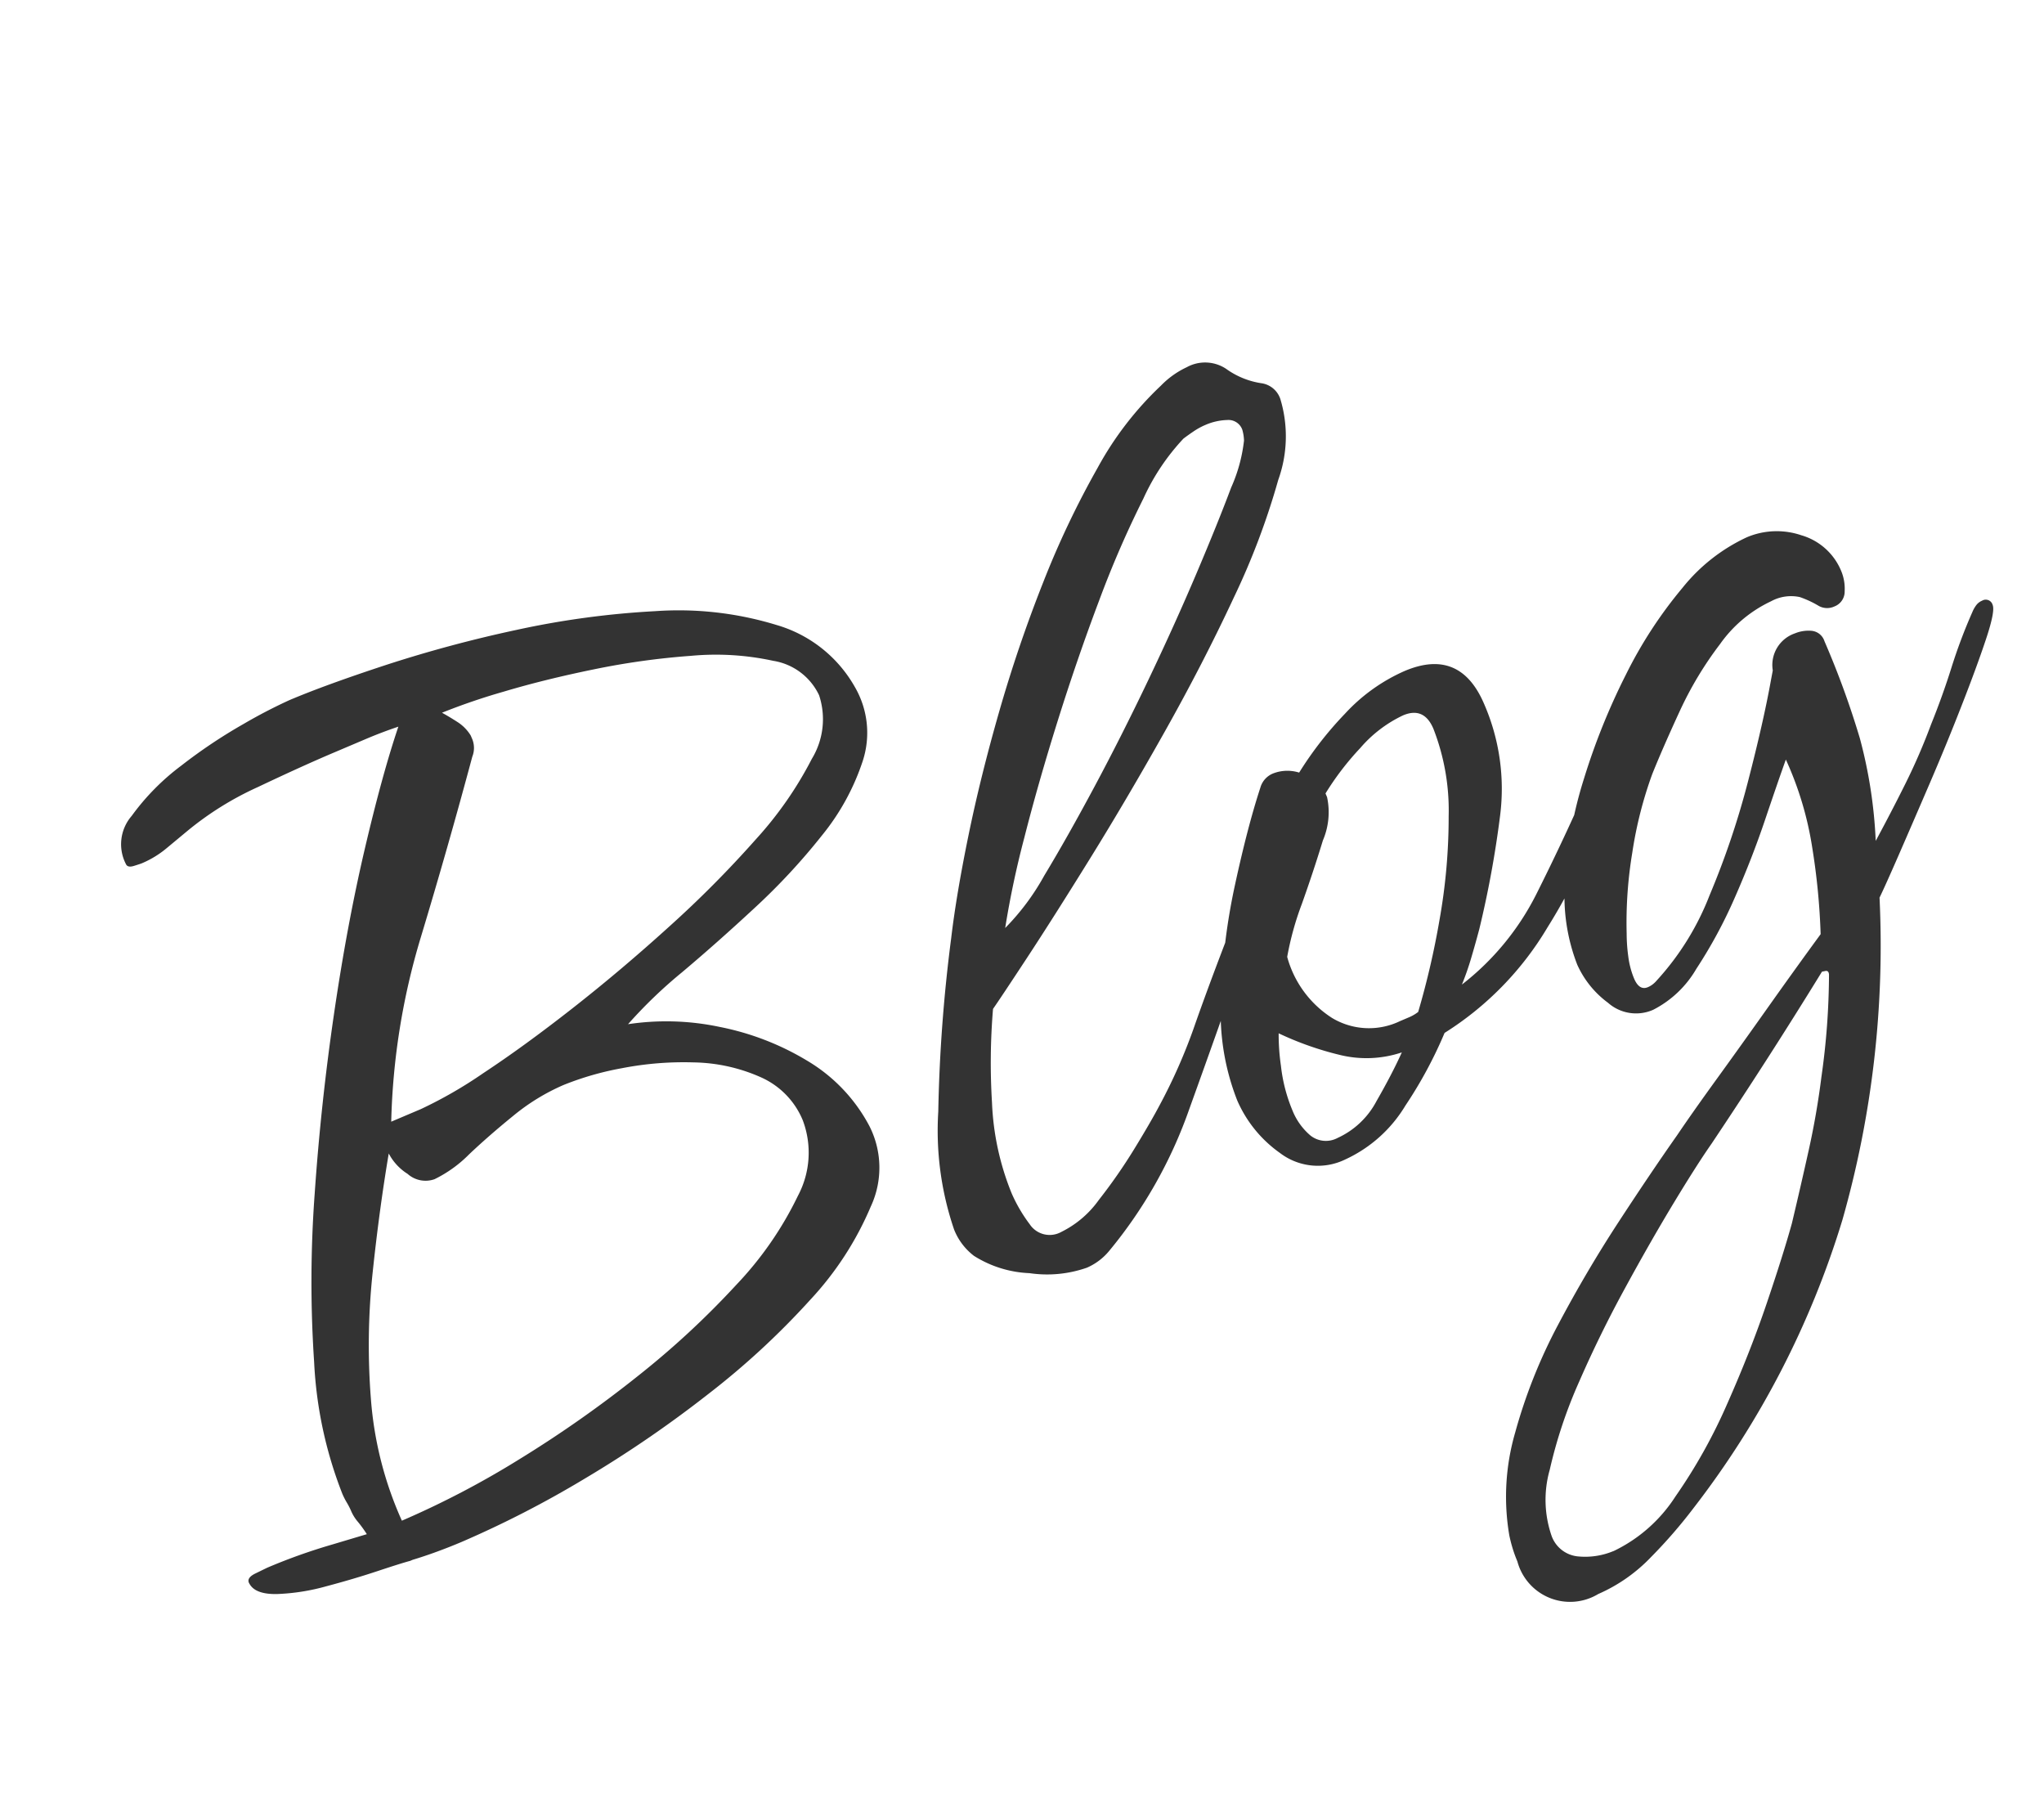 <svg xmlns="http://www.w3.org/2000/svg" xmlns:xlink="http://www.w3.org/1999/xlink" width="90" height="80" viewBox="0 0 90 80">
  <defs>
    <clipPath id="clip-path">
      <rect id="長方形_18858" data-name="長方形 18858" width="90" height="80" transform="translate(-8387 -22268)" fill="#fff"/>
    </clipPath>
  </defs>
  <g id="マスクグループ_823" data-name="マスクグループ 823" transform="translate(8387 22268)" clip-path="url(#clip-path)">
    <path id="パス_29762" data-name="パス 29762" d="M12.036.944q-.59,0-1.18-.03T9.735.826H9.617Q9.2.767,8.113.679T5.782.413A9.293,9.293,0,0,1,3.658-.118Q2.773-.472,2.714-1q-.059-.3.413-.325t.59-.03a25.236,25.236,0,0,1,3.009.177L8.319-1a5.291,5.291,0,0,0-.148-.649,1.869,1.869,0,0,1-.089-.531,3.133,3.133,0,0,0-.03-.442,3.133,3.133,0,0,1-.03-.443A18.233,18.233,0,0,1,9.145-8.88a52.951,52.951,0,0,1,2.92-6.814q1.8-3.54,3.865-6.933T20-28.763q2.006-2.744,3.481-4.4-.767-.059-1.5-.059H20.414q-1.534,0-3.658.089a13.827,13.827,0,0,0-3.6.561l-1.18.354a4.289,4.289,0,0,1-1.239.177q-.059,0-.354-.029t-.3-.207a1.9,1.9,0,0,1,1.062-1.858,10.351,10.351,0,0,1,2.861-1.18,22.88,22.88,0,0,1,3.245-.619,22.754,22.754,0,0,1,2.271-.177q1.711,0,4.514.236a57.3,57.3,0,0,1,5.9.826,38.086,38.086,0,0,1,5.929,1.623,14.713,14.713,0,0,1,4.691,2.655A5.823,5.823,0,0,1,42.657-26.9a4,4,0,0,1-.944,3.1,10.254,10.254,0,0,1-2.95,2.33,27.95,27.95,0,0,1-3.953,1.77q-2.124.767-4.041,1.357a20.731,20.731,0,0,0-3.1,1.18,11.349,11.349,0,0,1,3.658,1.681,11.91,11.91,0,0,1,2.98,2.891,7.316,7.316,0,0,1,1.386,3.688,4.041,4.041,0,0,1-1.327,3.3A14.007,14.007,0,0,1,30.3-2.862,34.448,34.448,0,0,1,24.544-.8,51.46,51.46,0,0,1,18.084.5,45.387,45.387,0,0,1,12.036.944ZM16.4-17.287h1.416a19.208,19.208,0,0,0,3.156-.384q2.094-.384,4.72-1.091t5.339-1.652A47.71,47.71,0,0,0,36.02-22.45a16.32,16.32,0,0,0,3.658-2.3A3.355,3.355,0,0,0,41.064-27.2,2.7,2.7,0,0,0,39.8-29.382,11.888,11.888,0,0,0,36.551-31a32.979,32.979,0,0,0-4.16-1.121q-2.183-.442-4.042-.649a27.871,27.871,0,0,0-2.861-.207q.236.3.472.649a1.835,1.835,0,0,1,.3.767v.118a1.038,1.038,0,0,1-.3.767q-2.537,3.245-5.192,6.431A30.471,30.471,0,0,0,16.4-17.287ZM9.971-.944a39.27,39.27,0,0,0,5.841-.472,51.862,51.862,0,0,0,6.2-1.327A37.574,37.574,0,0,0,27.583-4.75a15.322,15.322,0,0,0,4.012-2.537,4.039,4.039,0,0,0,1.5-2.98,3.552,3.552,0,0,0-.973-2.478,7.55,7.55,0,0,0-2.449-1.741,14.233,14.233,0,0,0-3.009-1,13.093,13.093,0,0,0-2.655-.324,9.233,9.233,0,0,0-2.566.384q-1.328.383-2.448.8a5.579,5.579,0,0,1-1.829.413,1.183,1.183,0,0,1-1-.678,2.34,2.34,0,0,1-.413-1.151q-1.357,2.124-2.714,4.572a30.22,30.22,0,0,0-2.242,5.1A15.968,15.968,0,0,0,9.971-.944ZM42.067.59a5.308,5.308,0,0,1-2.419-.767A4.938,4.938,0,0,1,37.7-1.829a2.7,2.7,0,0,1-.354-1.416A13.49,13.49,0,0,1,38.734-8.29,68.85,68.85,0,0,1,42.244-15.1q.944-1.652,2.448-3.835t3.393-4.514q1.888-2.33,3.983-4.455a39.494,39.494,0,0,1,4.189-3.717,14.5,14.5,0,0,1,3.983-2.242,3.851,3.851,0,0,1,1.357-.3,1.672,1.672,0,0,1,1.564.738,3.558,3.558,0,0,0,1.209,1.209,1.03,1.03,0,0,1,.472.944,5.671,5.671,0,0,1-1.475,3.245,32.211,32.211,0,0,1-3.835,4.012q-2.36,2.124-5.074,4.219T49.236-15.93q-2.508,1.77-4.278,2.95t-2.242,1.475a28.545,28.545,0,0,0-1.652,3.776A11.83,11.83,0,0,0,40.3-3.717,6.71,6.71,0,0,0,40.5-2.154a1.053,1.053,0,0,0,1.151.855,4.429,4.429,0,0,0,2.065-.649,23.643,23.643,0,0,0,2.3-1.446q1.121-.8,1.77-1.328A24.243,24.243,0,0,0,50.5-7.257q1.18-1.3,2.773-2.95a2.216,2.216,0,0,1,.236-.207.478.478,0,0,1,.3-.088q.354,0,.354.413a.9.9,0,0,1-.295.649q-2.36,2.6-4.927,5.369A20.3,20.3,0,0,1,43.247.3,2.618,2.618,0,0,1,42.067.59ZM44.6-14.573a10.461,10.461,0,0,0,2.478-1.446q1.593-1.151,3.57-2.743t4.012-3.392q2.035-1.8,3.776-3.481t2.891-2.891a6.949,6.949,0,0,0,1.328-1.681,1.931,1.931,0,0,0,.118-.472.647.647,0,0,0-.442-.649,2.6,2.6,0,0,0-.974-.177,3,3,0,0,0-.59.059q-.3.059-.531.118a9.691,9.691,0,0,0-2.655,1.74,44.824,44.824,0,0,0-3.54,3.363q-1.888,1.977-3.747,4.16t-3.363,4.159A40.654,40.654,0,0,0,44.6-14.573ZM54.4.649A2.751,2.751,0,0,1,51.861-.738,5.52,5.52,0,0,1,51.035-3.6,10.522,10.522,0,0,1,52.1-7.936a27.223,27.223,0,0,1,2.566-4.454q1.5-2.124,2.685-3.481a.951.951,0,0,1,.767-.354,1.728,1.728,0,0,1,1.062.413,15.739,15.739,0,0,1,2.861-1.593,7.866,7.866,0,0,1,3.157-.708q2.655,0,2.655,2.714a9.343,9.343,0,0,1-1.269,4.779,45.219,45.219,0,0,1-2.8,4.248q-.413.531-.8,1a12.376,12.376,0,0,1-.855.944,11.666,11.666,0,0,0,4.543-2.36q1.947-1.652,3.835-3.422a3.593,3.593,0,0,1,.442-.384.947.947,0,0,1,.561-.148q.295,0,.295.413a.863.863,0,0,1-.177.3,2.667,2.667,0,0,0-.236.354,24.853,24.853,0,0,1-4.809,4.4,13.826,13.826,0,0,1-5.988,2.507A19,19,0,0,1,57.761-.5,6.02,6.02,0,0,1,54.4.649ZM59-4.012h.443a1.829,1.829,0,0,0,.443-.059,35.814,35.814,0,0,0,2.448-3.363,25.762,25.762,0,0,0,2.153-4.042,9.892,9.892,0,0,0,.885-3.805q0-1.062-1-1.062a5.679,5.679,0,0,0-2.3.59,12.325,12.325,0,0,0-2.183,1.239v.177a3.157,3.157,0,0,1-.915,1.682q-.915,1.092-1.947,2.213a13.186,13.186,0,0,0-1.5,1.888,4.624,4.624,0,0,0,.767,3.245A3.151,3.151,0,0,0,59-4.012ZM54.457-.354a3.644,3.644,0,0,0,2.212-.826q1.092-.826,1.859-1.534a4.9,4.9,0,0,1-2.567-.973,13.856,13.856,0,0,1-2.094-1.918A9.635,9.635,0,0,0,53.4-4.248a7.079,7.079,0,0,0-.3,2.006,2.813,2.813,0,0,0,.3,1.328A1.093,1.093,0,0,0,54.457-.354ZM57.171,22.6a2.4,2.4,0,0,1-2.714-2.714q0-.3.03-.59t.088-.59a10.108,10.108,0,0,1,2.006-4.071A23.219,23.219,0,0,1,60.18,11Q62.245,9.322,64.4,7.877t3.865-2.508q1-.649,2.566-1.593t3.334-2.036Q75.933.649,77.526-.3a29.762,29.762,0,0,0,1.15-3.658,14.69,14.69,0,0,0,.443-4.012q-.708.767-1.888,2.094T74.665-3.245a21,21,0,0,1-2.773,2.213,4.626,4.626,0,0,1-2.449.915A1.862,1.862,0,0,1,67.732-1.18a4.243,4.243,0,0,1-.59-2.065,8.322,8.322,0,0,1,.944-3.6,18.474,18.474,0,0,1,2.537-3.835A29.1,29.1,0,0,1,74.1-14.16,19.245,19.245,0,0,1,77.88-16.7a7.863,7.863,0,0,1,3.481-.944,3.369,3.369,0,0,1,2.242.856,2.711,2.711,0,0,1,1,2.153,2.019,2.019,0,0,1-.206.856.7.7,0,0,1-.679.443.759.759,0,0,1-.649-.325,4.408,4.408,0,0,0-.59-.649,1.836,1.836,0,0,0-1.239-.325,5.727,5.727,0,0,0-2.8.856,15.673,15.673,0,0,0-2.8,2.035q-1.3,1.18-2.183,2.065A17.779,17.779,0,0,0,71.3-6.844a18.765,18.765,0,0,0-1.622,3.186,7.508,7.508,0,0,0-.325.944,3.753,3.753,0,0,0-.147,1q0,.59.413.59a.97.97,0,0,0,.236-.03,1.153,1.153,0,0,0,.236-.089,11.914,11.914,0,0,0,3.6-2.537,36.263,36.263,0,0,0,3.54-3.982q1.652-2.153,2.655-3.688l.236-.354a1.47,1.47,0,0,1,1.534-1.121,1.571,1.571,0,0,1,.708.177.659.659,0,0,1,.354.649,38.262,38.262,0,0,1-.236,4.543,20.839,20.839,0,0,1-1.121,4.425q1.18-.944,2.213-1.829A26.76,26.76,0,0,0,85.609-6.9q.944-.944,1.8-1.947a23.4,23.4,0,0,1,1.8-1.888,1.372,1.372,0,0,1,.266-.207.619.619,0,0,1,.325-.088.313.313,0,0,1,.354.354q0,.3-.855,1.269T87.173-7.139q-1.268,1.3-2.655,2.626T82.04-2.154q-1.092,1.033-1.5,1.387a44.051,44.051,0,0,1-7.05,12.42,39.554,39.554,0,0,1-11,9.116,21.827,21.827,0,0,1-2.537,1.239A7.179,7.179,0,0,1,57.171,22.6Zm1.357-1.475a6.65,6.65,0,0,0,3.451-1.15,23.664,23.664,0,0,0,3.688-2.861Q67.5,15.4,69,13.718t2.389-2.8q1-1.357,1.947-2.684t1.77-2.744a32.508,32.508,0,0,0,2.065-4.012q.059-.177-.089-.206l-.147-.03q-1.829,1.3-3.687,2.567T69.5,6.313q-.944.59-2.537,1.74t-3.422,2.6q-1.829,1.446-3.481,3.009a20.819,20.819,0,0,0-2.714,3.068,4.843,4.843,0,0,0-1.062,2.684,1.37,1.37,0,0,0,.737,1.327A3.227,3.227,0,0,0,58.528,21.122Z" transform="matrix(0.921, -0.391, 0.391, 0.921, -8378.119, -22196.285)" fill="#333"/>
  </g>
</svg>

